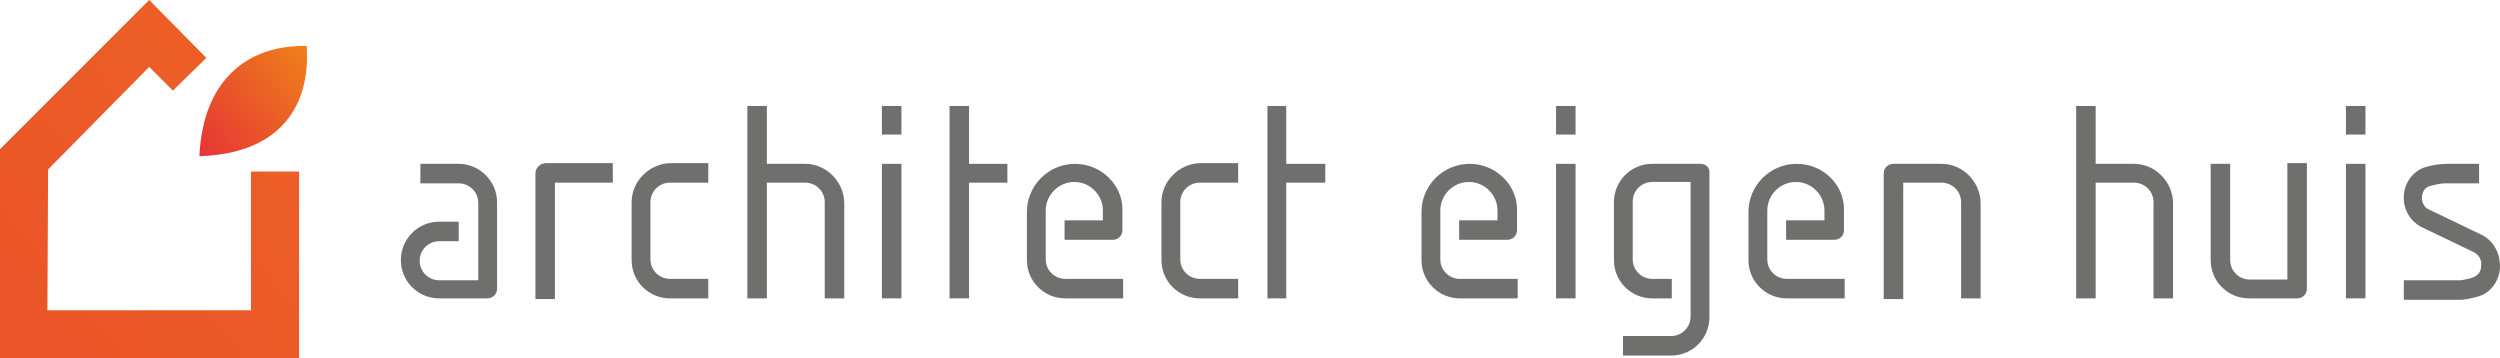 <?xml version="1.0" encoding="UTF-8"?> <!-- Generator: Adobe Illustrator 24.1.2, SVG Export Plug-In . SVG Version: 6.00 Build 0) --> <svg xmlns="http://www.w3.org/2000/svg" xmlns:xlink="http://www.w3.org/1999/xlink" version="1.1" id="Layer_1" x="0px" y="0px" viewBox="0 0 358.6 51.4" style="enable-background:new 0 0 358.6 51.4;" xml:space="preserve"> <style type="text/css"> .st0{fill-rule:evenodd;clip-rule:evenodd;fill:url(#SVGID_1_);} .st1{fill-rule:evenodd;clip-rule:evenodd;fill:url(#SVGID_2_);} .st2{fill-rule:evenodd;clip-rule:evenodd;fill:#6F6F6E;} </style> <g> <linearGradient id="SVGID_1_" gradientUnits="userSpaceOnUse" x1="-104.956" y1="140.732" x2="144.833" y2="-68.866"> <stop offset="0" style="stop-color:#E73535"></stop> <stop offset="1" style="stop-color:#EF7D1B"></stop> </linearGradient> <polygon class="st0" points="0,51.4 0,21.4 21.4,0 29.6,8.3 24.8,13 21.4,9.6 6.9,24.3 6.8,44.5 36,44.5 36,24.6 42.9,24.6 42.9,51.4 "></polygon> <linearGradient id="SVGID_2_" gradientUnits="userSpaceOnUse" x1="28.047" y1="21.349" x2="44.229" y2="8.245"> <stop offset="0" style="stop-color:#E73535"></stop> <stop offset="1" style="stop-color:#EF7D1B"></stop> </linearGradient> <path class="st1" d="M28.6,22.4c10.6-0.3,16-6.2,15.4-15.8C35.5,6.4,29.1,11.5,28.6,22.4z"></path> <path class="st2" d="M356,33.7l-7.7-3.7c-0.6-0.3-0.9-1-0.9-1.6c0-0.8,0.4-1.5,1.1-1.7c0.8-0.2,1.5-0.4,2.3-0.4h4.8v-2.8H351 c-1.1,0-2.2,0.2-3.2,0.5c-1.8,0.6-3,2.4-3,4.3l0,0.4c0.1,1.6,1,3,2.4,3.8l7.7,3.7c0.7,0.4,1.1,1.1,1,1.9c0,0.8-0.4,1.4-1.2,1.7 c-0.5,0.2-1.1,0.3-1.7,0.4h-8.2v2.8h8.4c0.8-0.1,1.7-0.3,2.4-0.5c1.8-0.6,3-2.4,3-4.3C358.6,36.2,357.6,34.5,356,33.7z"></path> <path class="st2" d="M65.8,23.5h-5.5v2.8h5.5c1.5,0,2.8,1.2,2.8,2.8v2.8v8.3H63c-1.5,0-2.8-1.2-2.8-2.8c0-1.5,1.2-2.8,2.8-2.8h2.8 v-2.8H63c-3.1,0-5.5,2.5-5.5,5.5c0,3.1,2.5,5.5,5.5,5.5h6.9c0.8,0,1.4-0.6,1.4-1.4V29C71.3,26,68.8,23.5,65.8,23.5z"></path> <path class="st2" d="M90.6,29v8.3c0,3.1,2.5,5.5,5.5,5.5h5.5v-2.8h-5.5c-1.5,0-2.8-1.2-2.8-2.8V29c0-1.5,1.2-2.8,2.8-2.8h5.5v-2.8 h-5.5C93.1,23.5,90.6,26,90.6,29z"></path> <path class="st2" d="M76.8,24.9v18h2.8V26.2h8.3v-2.8h-9.7C77.4,23.5,76.8,24.1,76.8,24.9z"></path> <path class="st2" d="M166.6,29v8.3c0,3.1,2.5,5.5,5.5,5.5h5.5v-2.8h-5.5c-1.5,0-2.8-1.2-2.8-2.8V29c0-1.5,1.2-2.8,2.8-2.8h5.5v-2.8 h-5.5C169.1,23.5,166.6,26,166.6,29z"></path> <path class="st2" d="M154.2,23.5c-3.8,0-6.9,3.1-6.9,6.9v6.9c0,3.1,2.5,5.5,5.5,5.5h8.3v-2.8h-8.3c-1.5,0-2.8-1.2-2.8-2.8l0-2.8 v-2.8v-1.4c0-2.3,1.9-4.1,4.1-4.1c2.3,0,4.1,1.9,4.1,4.1v1.4h-5.5v2.8h6.9c0.8,0,1.4-0.6,1.4-1.4l0-2.8 C161.1,26.6,158,23.5,154.2,23.5z"></path> <polygon class="st2" points="139,15.2 136.2,15.2 136.2,42.8 139,42.8 139,26.2 144.5,26.2 144.5,23.5 139,23.5 "></polygon> <rect x="126.5" y="23.5" class="st2" width="2.8" height="19.3"></rect> <path class="st2" d="M115.5,23.5H110v-8.3h-2.8v27.6h2.8V26.2h5.5c1.5,0,2.8,1.2,2.8,2.8v13.8h2.8V29C121,26,118.5,23.5,115.5,23.5 z"></path> <polygon class="st2" points="184.5,15.2 181.8,15.2 181.8,42.8 184.5,42.8 184.5,26.2 190.1,26.2 190.1,23.5 184.5,23.5 "></polygon> <path class="st2" d="M278.5,23.5h-6.9c-0.8,0-1.4,0.6-1.4,1.4l0,18h2.8V26.2h5.5c1.5,0,2.8,1.2,2.8,2.8v13.8h2.8V29 C284,26,281.5,23.5,278.5,23.5z"></path> <path class="st2" d="M243.9,23.5H237c-3.1,0-5.5,2.5-5.5,5.5v8.3c0,3.1,2.5,5.5,5.5,5.5h2.8v-2.8H237c-1.5,0-2.8-1.2-2.8-2.8l0-8.3 c0-1.5,1.2-2.8,2.8-2.8h5.5v19.3c0,1.5-1.2,2.8-2.8,2.8h-6.9v2.8h6.9c3.1,0,5.5-2.5,5.5-5.5l0-20.7 C245.3,24.1,244.7,23.5,243.9,23.5z"></path> <rect x="223.2" y="15.2" class="st2" width="2.8" height="4.1"></rect> <rect x="223.2" y="23.5" class="st2" width="2.8" height="19.3"></rect> <path class="st2" d="M210.8,23.5c-3.8,0-6.9,3.1-6.9,6.9v6.9c0,3.1,2.5,5.5,5.5,5.5h8.3v-2.8h-8.3c-1.5,0-2.8-1.2-2.8-2.8v-2.8 v-2.8v-1.4c0-2.3,1.9-4.1,4.1-4.1c2.3,0,4.1,1.9,4.1,4.1v1.4h-5.5v2.8h6.9c0.8,0,1.4-0.6,1.4-1.4v-2.8 C217.7,26.6,214.6,23.5,210.8,23.5z"></path> <path class="st2" d="M257.7,23.5c-3.8,0-6.9,3.1-6.9,6.9v6.9c0,3.1,2.5,5.5,5.5,5.5h8.3v-2.8h-8.3c-1.5,0-2.8-1.2-2.8-2.8l0-2.8 v-2.8v-1.4c0-2.3,1.9-4.1,4.1-4.1c2.3,0,4.1,1.9,4.1,4.1l0,1.4h-5.5v2.8h6.9c0.8,0,1.4-0.6,1.4-1.4v-2.8 C264.6,26.6,261.6,23.5,257.7,23.5z"></path> <path class="st2" d="M328.2,40.1h-5.5c-1.5,0-2.8-1.2-2.8-2.8V23.5h-2.8v13.8c0,3.1,2.5,5.5,5.5,5.5h6.9c0.8,0,1.4-0.6,1.4-1.4 l0-18h-2.8V40.1z"></path> <rect x="336.5" y="15.2" class="st2" width="2.8" height="4.1"></rect> <rect x="336.5" y="23.5" class="st2" width="2.8" height="19.3"></rect> <path class="st2" d="M306.1,23.5h-5.5v-8.3h-2.8v27.6h2.8V26.2h5.5c1.5,0,2.8,1.2,2.8,2.8v13.8h2.8V29 C311.6,26,309.1,23.5,306.1,23.5z"></path> <rect x="126.5" y="15.2" class="st2" width="2.8" height="4.1"></rect> </g> </svg> 